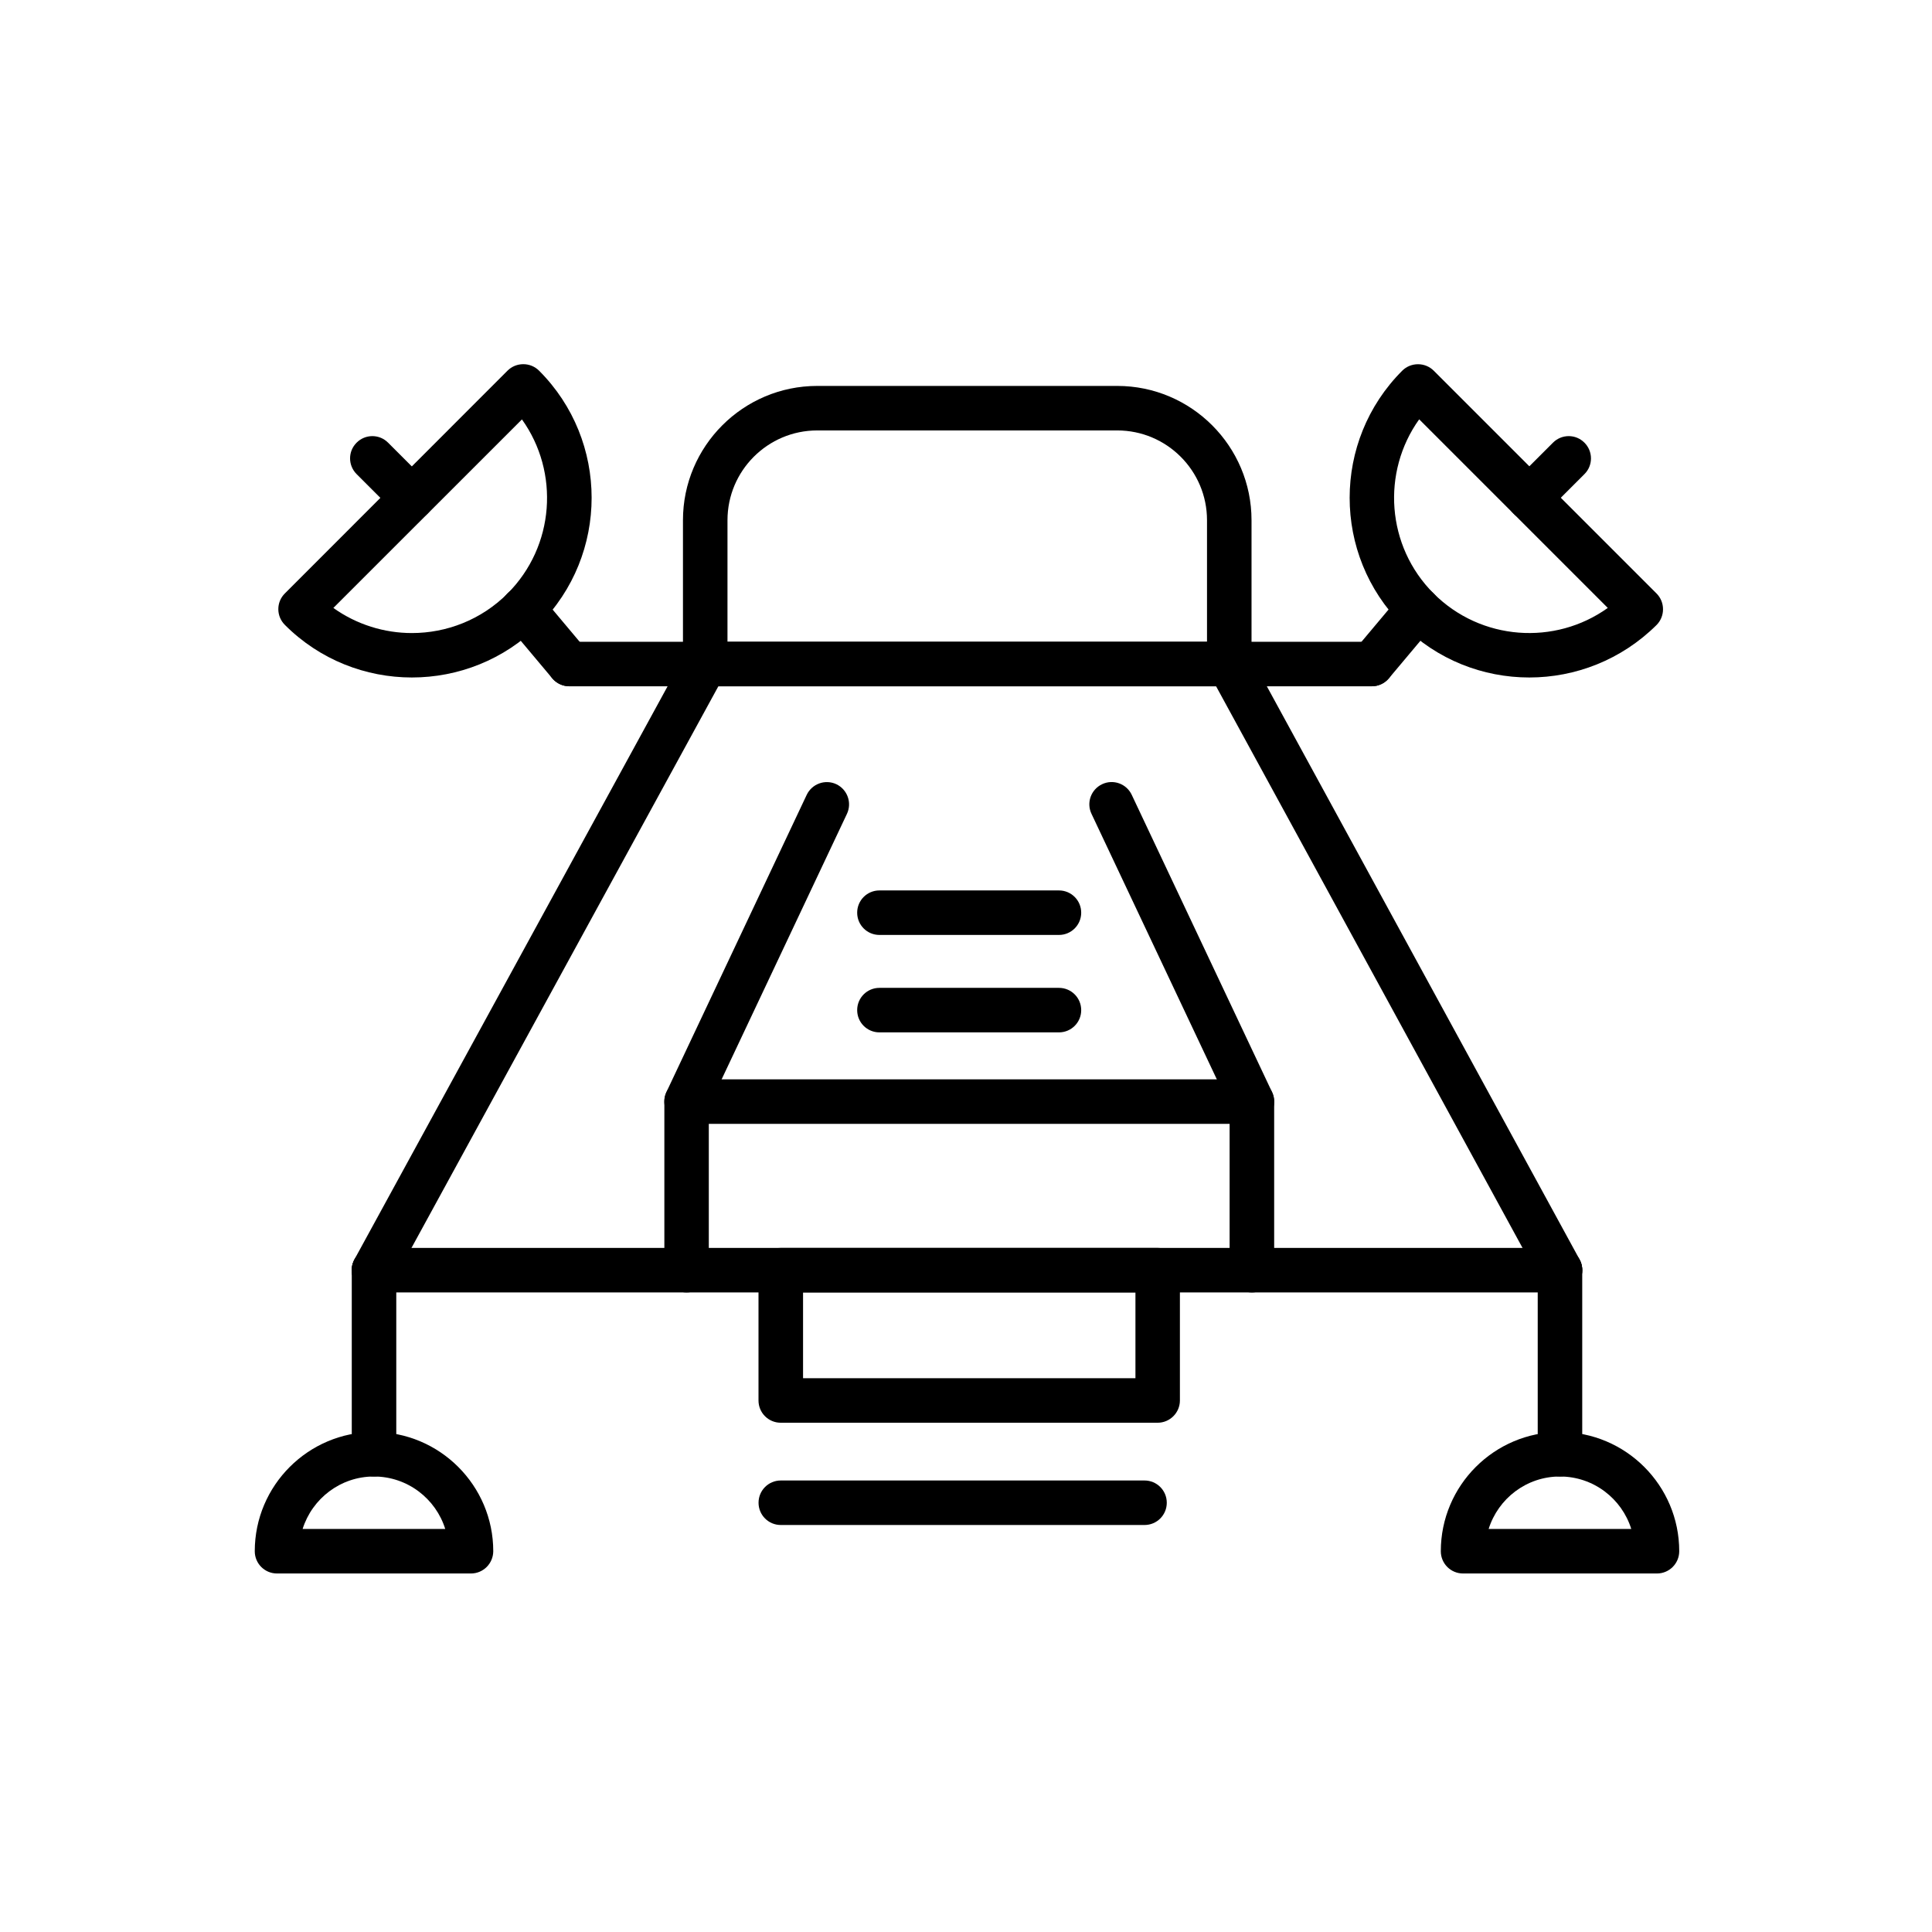 <?xml version="1.0" encoding="UTF-8"?>
<!-- Uploaded to: ICON Repo, www.svgrepo.com, Generator: ICON Repo Mixer Tools -->
<svg fill="#000000" width="800px" height="800px" version="1.1" viewBox="144 144 512 512" xmlns="http://www.w3.org/2000/svg">
 <g fill-rule="evenodd">
  <path d="m549.27 323.54c-12.188 0-24.402-4.648-33.668-13.938-18.574-18.574-18.574-48.785 0-67.359 1.105-1.105 2.602-1.719 4.18-1.719s3.07 0.613 4.18 1.719l59.035 59.035c1.105 1.105 1.719 2.602 1.719 4.18s-0.613 3.07-1.719 4.18c-9.344 9.266-21.527 13.902-33.727 13.902zm-29.172-68.414c-10.004 13.988-8.723 33.617 3.828 46.152 12.555 12.555 32.176 13.836 46.152 3.828z"/>
  <path d="m549.27 281.83c-1.496 0-3.019-0.562-4.18-1.719-2.312-2.312-2.312-6.043 0-8.336l10.465-10.465c2.312-2.312 6.043-2.312 8.336 0 2.312 2.312 2.312 6.043 0 8.336l-10.465 10.465c-1.133 1.156-2.648 1.719-4.156 1.719z"/>
  <path d="m253.16 323.54c-12.188 0-24.402-4.648-33.668-13.938-2.312-2.312-2.312-6.043 0-8.336l59.004-59.035c1.105-1.105 2.602-1.719 4.18-1.719s3.07 0.613 4.18 1.719c18.574 18.574 18.574 48.785 0 67.359-9.293 9.312-21.508 13.949-33.695 13.949zm-20.816-18.43c6.195 4.422 13.516 6.656 20.816 6.656 9.164 0 18.359-3.492 25.332-10.465 12.555-12.555 13.836-32.176 3.828-46.152z"/>
  <path d="m253.16 281.83c-1.496 0-3.019-0.562-4.18-1.719l-10.473-10.465c-2.312-2.312-2.312-6.043 0-8.336 2.312-2.312 6.043-2.312 8.336 0l10.465 10.465c2.312 2.312 2.312 6.043 0 8.336-1.129 1.156-2.652 1.719-4.148 1.719z"/>
  <path d="m507.54 325.87h-212.66c-3.266 0-5.898-2.633-5.898-5.898s2.633-5.898 5.898-5.898h212.66c3.266 0 5.898 2.633 5.898 5.898s-2.652 5.898-5.898 5.898z"/>
  <path d="m294.88 325.87c-1.668 0-3.34-0.719-4.527-2.109l-12.215-14.551c-2.09-2.477-1.773-6.215 0.719-8.305 2.477-2.09 6.215-1.773 8.305 0.719l12.215 14.551c2.09 2.477 1.773 6.215-0.719 8.305-1.102 0.949-2.426 1.391-3.777 1.391z"/>
  <path d="m507.54 325.87c-1.352 0-2.684-0.441-3.789-1.371-2.477-2.09-2.828-5.828-0.719-8.305l12.215-14.551c2.09-2.477 5.828-2.828 8.305-0.719 2.477 2.09 2.828 5.828 0.719 8.305l-12.215 14.551c-1.176 1.383-2.848 2.09-4.516 2.09z"/>
  <path d="m243.1 486.51c-0.961 0-1.914-0.227-2.828-0.719-2.848-1.578-3.91-5.141-2.356-8.008l87.758-160.61c1.578-2.848 5.141-3.91 8.008-2.356 2.848 1.578 3.91 5.141 2.356 8.008l-87.758 160.61c-1.055 1.938-3.09 3.074-5.18 3.074z"/>
  <path d="m557.43 486.51c-2.09 0-4.106-1.105-5.18-3.07l-87.633-160.61c-1.547-2.848-0.512-6.441 2.356-8.008 2.879-1.578 6.441-0.512 8.008 2.356l87.633 160.61c1.547 2.848 0.512 6.441-2.356 8.008-0.914 0.469-1.898 0.715-2.828 0.715z"/>
  <path d="m325.94 486.51h-82.82c-3.266 0-5.898-2.633-5.898-5.898s2.633-5.898 5.898-5.898h82.82c3.266 0 5.898 2.633 5.898 5.898s-2.621 5.898-5.898 5.898z"/>
  <path d="m557.41 486.51h-81.645c-3.266 0-5.898-2.633-5.898-5.898s2.633-5.898 5.898-5.898h81.645c3.266 0 5.898 2.633 5.898 5.898-0.004 3.266-2.633 5.898-5.898 5.898z"/>
  <path d="m243.12 535.29c-3.266 0-5.898-2.633-5.898-5.898v-48.785c0-3.266 2.633-5.898 5.898-5.898s5.898 2.633 5.898 5.898v48.785c0 3.238-2.652 5.898-5.898 5.898z"/>
  <path d="m557.41 535.29c-3.266 0-5.898-2.633-5.898-5.898v-48.785c0-3.266 2.633-5.898 5.898-5.898s5.898 2.633 5.898 5.898v48.785c-0.004 3.238-2.633 5.898-5.898 5.898z"/>
  <path d="m268.8 560.99h-51.387c-3.266 0-5.898-2.633-5.898-5.898 0-17.43 14.184-31.602 31.602-31.602 17.418 0 31.602 14.184 31.602 31.602-0.02 3.246-2.644 5.898-5.918 5.898zm-44.605-11.797h37.797c-2.508-8.039-10.023-13.906-18.902-13.906-8.84 0-16.355 5.848-18.895 13.906z"/>
  <path d="m583.11 560.99h-51.383c-3.266 0-5.898-2.633-5.898-5.898 0-17.43 14.184-31.602 31.602-31.602 17.418 0 31.582 14.184 31.582 31.602-0.004 3.246-2.633 5.898-5.902 5.898zm-44.605-11.797h37.797c-2.508-8.039-10.023-13.906-18.902-13.906-8.867 0-16.363 5.848-18.895 13.906z"/>
  <path d="m469.77 325.87h-138.88c-3.266 0-5.898-2.633-5.898-5.898v-38.113c0-19.641 15.973-35.586 35.586-35.586h79.504c19.641 0 35.586 15.973 35.586 35.586v38.113c-0.004 3.266-2.633 5.898-5.898 5.898zm-132.98-11.797h127.08v-32.215c0-13.129-10.672-23.789-23.789-23.789h-79.5c-13.129 0-23.789 10.672-23.789 23.789z"/>
  <path d="m475.77 486.51h-149.81c-3.266 0-5.898-2.633-5.898-5.898v-44.676c0-3.266 2.633-5.898 5.898-5.898h149.81c3.266 0 5.898 2.633 5.898 5.898v44.676c0 3.234-2.633 5.898-5.898 5.898zm-143.93-11.797h138.02v-32.879l-138.02-0.004z"/>
  <path d="m450.79 521.04h-99.883c-3.266 0-5.898-2.633-5.898-5.898v-34.531c0-3.266 2.633-5.898 5.898-5.898h99.883c3.266 0 5.898 2.633 5.898 5.898v34.531c0 3.238-2.652 5.898-5.898 5.898zm-93.973-11.797h88.086v-22.734h-88.086z"/>
  <path d="m325.94 441.82c-0.84 0-1.699-0.176-2.508-0.562-2.949-1.402-4.199-4.914-2.828-7.844l37.18-78.766c1.402-2.949 4.914-4.199 7.844-2.828 2.949 1.402 4.199 4.914 2.828 7.844l-37.18 78.766c-1.004 2.141-3.121 3.391-5.336 3.391z"/>
  <path d="m475.77 441.82c-2.211 0-4.32-1.25-5.336-3.391l-37.18-78.766c-1.402-2.949-0.121-6.461 2.828-7.844 2.949-1.402 6.461-0.121 7.844 2.828l37.18 78.766c1.402 2.949 0.121 6.461-2.828 7.844-0.82 0.367-1.68 0.562-2.508 0.562z"/>
  <path d="m424.64 391.77h-47.582c-3.266 0-5.898-2.633-5.898-5.898 0-3.266 2.633-5.898 5.898-5.898h47.574c3.266 0 5.898 2.633 5.898 5.898 0 3.266-2.644 5.898-5.891 5.898z"/>
  <path d="m424.64 417.59h-47.582c-3.266 0-5.898-2.633-5.898-5.898s2.633-5.898 5.898-5.898h47.574c3.266 0 5.898 2.633 5.898 5.898 0.008 3.269-2.644 5.898-5.891 5.898z"/>
  <path d="m447.31 548.14h-96.391c-3.266 0-5.898-2.633-5.898-5.898 0-3.266 2.633-5.898 5.898-5.898h96.391c3.266 0 5.898 2.633 5.898 5.898 0 3.266-2.633 5.898-5.898 5.898z"/>
 </g>
</svg>